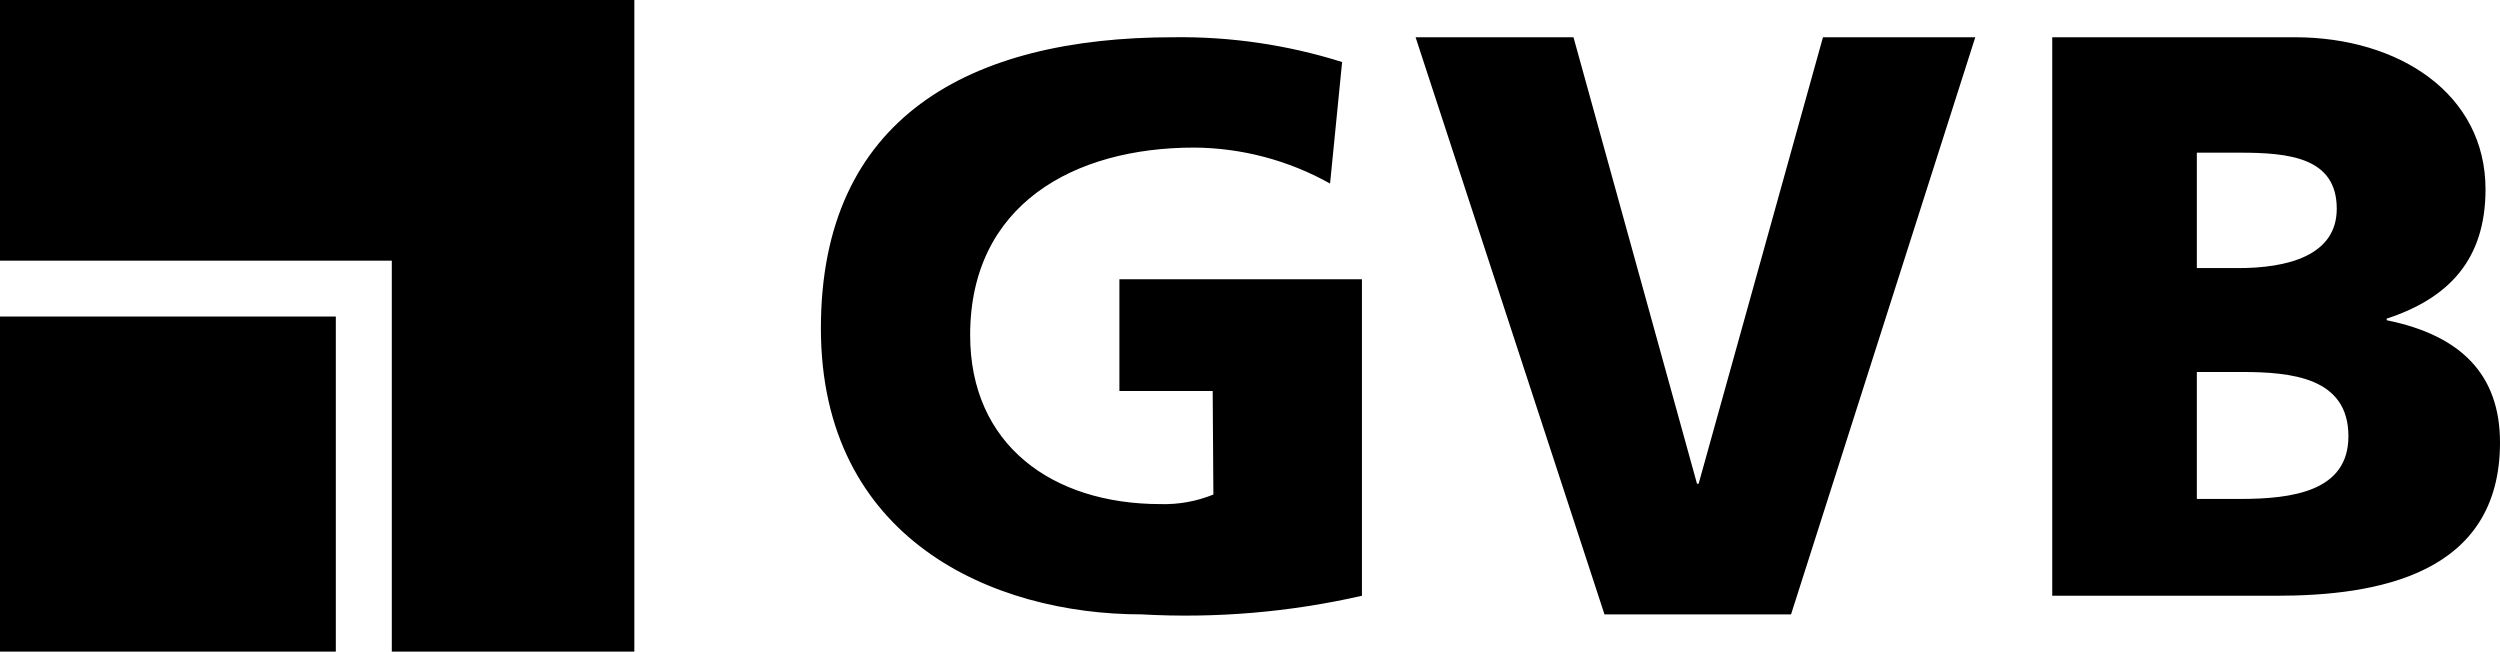 <svg width="188" height="49" viewBox="0 0 188 49" fill="none" xmlns="http://www.w3.org/2000/svg">
<g clip-path="url(#clip0_633_5810)">
<path d="M165.202 27.973H168.55C172.311 27.973 176.601 28.381 176.601 32.804C176.601 36.941 172.429 37.521 168.432 37.521H165.202V27.973ZM165.202 11.481H168.431C172.137 11.481 175.724 11.841 175.724 15.698C175.724 19.257 171.959 20.161 168.311 20.161H165.202V11.481ZM154.328 44.801H171.164C178.717 44.801 188 43.244 188 33.278C188 28.201 185.099 25.22 179.48 24.082V23.962C184.193 22.412 186.911 19.484 186.911 14.234C186.911 7.07 180.422 2.801 172.567 2.801H154.328V44.801ZM120.657 46.201H134.687L148.541 2.801H137.087L127.736 36.379H127.615L118.326 2.801H106.452L120.657 46.201ZM102.418 44.801C96.985 46.042 91.404 46.513 85.84 46.201C74.656 46.201 61.731 40.553 61.731 24.684C61.731 8.872 72.851 2.801 88.239 2.801C92.541 2.743 96.824 3.372 100.927 4.665L100.021 13.803C96.9 12.055 93.386 11.124 89.808 11.098C80.727 11.098 72.955 15.4 72.955 25.201C72.955 33.437 79.107 37.908 87.278 37.908C88.636 37.946 89.988 37.701 91.246 37.189L91.194 29.401H84.179V21.001H102.418V44.801Z" fill="black"/>
<path d="M0 49.001H25.254V23.801H0V49.001Z" fill="black"/>
<path d="M0 19.6H29.463V49H47.702V0H0V19.6Z" fill="black"/>
</g>
<defs>
<clipPath id="clip0_633_5810">
<rect width="188" height="49" fill="white"/>
</clipPath>
</defs>
</svg>
